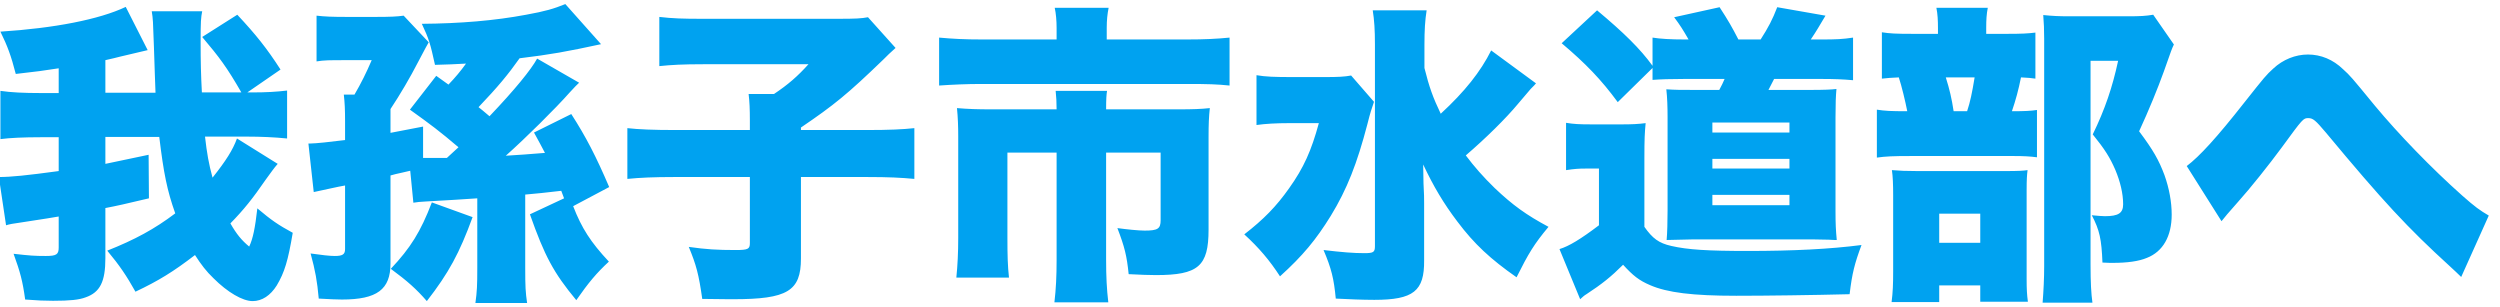<?xml version="1.0" encoding="UTF-8"?>
<!-- Generated by Pixelmator Pro 3.7 -->
<svg width="383" height="47" viewBox="0 0 383 47" xmlns="http://www.w3.org/2000/svg">
    <path id="-" fill="#00a2f0" fill-rule="evenodd" stroke="none" d="M 340.336 33.888 C 340.768 33.36 340.768 33.36 341.2 32.832 C 341.824 32.112 341.824 32.112 342.88 30.912 C 344.704 28.896 347.68 25.152 349.552 22.608 C 352.816 18.144 352.864 18.096 353.632 18.096 C 354.352 18.096 354.736 18.432 356.32 20.304 C 365.104 30.864 368.848 34.896 375.328 40.8 C 376.144 41.568 376.432 41.808 377.056 42.432 L 381.28 33.024 C 379.888 32.208 379.216 31.728 377.2 29.952 C 372.448 25.728 367.408 20.496 363.856 16.224 C 360.112 11.664 360.112 11.664 358.96 10.608 C 357.424 9.12 355.552 8.352 353.584 8.352 C 351.664 8.352 349.744 9.12 348.256 10.512 C 347.152 11.52 346.96 11.76 343.84 15.696 C 339.616 21.072 336.976 23.952 335.008 25.44 Z M 304.288 5.184 L 304.288 4.224 C 304.288 3.072 304.336 2.16 304.528 1.2 L 296.656 1.2 C 296.848 2.16 296.896 3.12 296.896 4.32 L 296.896 5.184 L 292.912 5.184 C 290.464 5.184 289.504 5.136 288.304 4.944 L 288.304 12.048 C 289.12 11.952 289.792 11.904 290.896 11.856 C 291.328 13.152 291.904 15.552 292.192 17.04 C 289.6 17.04 288.784 16.992 287.536 16.8 L 287.536 24.144 C 288.88 23.952 290.08 23.904 292.576 23.904 L 308.608 23.904 C 309.904 23.904 311.008 23.952 312.064 24.096 L 312.064 16.848 C 311.104 16.992 310.24 17.04 308.224 17.04 C 308.8 15.36 309.232 13.776 309.616 11.856 C 310.72 11.904 311.152 11.952 311.824 12.048 L 311.824 4.992 C 310.672 5.136 309.664 5.184 307.6 5.184 Z M 299.296 17.04 C 299.008 15.12 298.672 13.68 298.096 11.856 L 302.512 11.856 C 302.128 14.208 301.84 15.6 301.36 17.04 Z M 297.088 43.728 L 303.376 43.728 L 303.376 46.224 L 310.672 46.224 C 310.528 45.12 310.48 44.304 310.48 42.816 L 310.48 29.136 C 310.48 27.504 310.528 26.784 310.624 26.064 C 309.904 26.16 309.28 26.208 307.168 26.208 L 293.776 26.208 C 292.048 26.208 290.992 26.16 289.84 26.064 C 289.984 27.024 290.032 28.272 290.032 29.904 L 290.032 41.568 C 290.032 43.488 289.984 44.784 289.792 46.272 L 297.088 46.272 Z M 297.088 32.736 L 303.376 32.736 L 303.376 37.2 L 297.088 37.2 Z M 329.872 2.256 C 328.72 2.448 327.952 2.496 325.936 2.496 L 317.008 2.496 C 315.424 2.496 314.416 2.448 313.024 2.304 C 313.12 3.552 313.168 4.464 313.168 5.952 L 313.168 40.752 C 313.168 42.624 313.072 44.544 312.928 46.368 L 320.56 46.368 C 320.368 44.976 320.272 43.296 320.272 40.512 L 320.272 9.312 L 324.496 9.312 C 323.632 13.344 322.48 16.752 320.608 20.592 C 322.48 22.896 323.248 24.144 324.064 26.016 C 324.832 27.84 325.264 29.664 325.264 31.296 C 325.264 32.64 324.544 33.12 322.48 33.12 C 322 33.12 321.568 33.072 320.464 32.976 C 321.664 35.28 321.952 36.624 322.096 40.224 C 322.864 40.272 323.44 40.272 323.68 40.272 C 325.888 40.272 327.664 40.032 328.912 39.504 C 331.36 38.544 332.704 36.192 332.704 32.88 C 332.704 30.96 332.32 28.848 331.6 26.832 C 330.736 24.528 329.872 22.992 327.712 20.112 C 329.2 16.896 330.592 13.488 331.504 10.944 C 332.704 7.536 332.704 7.536 333.04 6.816 Z M 258.16 6.048 C 255.904 6.048 254.368 5.952 253.168 5.76 L 253.168 10.08 C 251.296 7.488 248.752 4.992 244.672 1.584 L 239.248 6.624 C 242.944 9.744 245.296 12.192 247.84 15.648 L 253.168 10.416 L 253.168 12.24 C 254.368 12.144 255.952 12.096 257.968 12.096 L 264.208 12.096 C 263.92 12.768 263.824 12.96 263.392 13.776 L 259.552 13.776 C 257.44 13.776 256.72 13.776 255.28 13.68 C 255.424 14.928 255.472 16.416 255.472 17.952 L 255.472 32.256 C 255.472 33.84 255.424 35.76 255.328 36.768 C 257.824 36.72 259.216 36.672 259.504 36.672 L 277.6 36.672 C 277.84 36.672 280 36.72 280.144 36.72 C 280.96 36.768 280.96 36.768 281.392 36.768 C 281.248 35.232 281.2 34.272 281.2 32.4 L 281.2 17.952 C 281.2 15.84 281.248 14.688 281.344 13.632 C 280.528 13.728 279.472 13.776 277.36 13.776 L 270.928 13.776 C 271.168 13.296 271.312 13.008 271.792 12.096 L 279.136 12.096 C 280.96 12.096 282.304 12.144 283.888 12.288 L 283.888 5.76 C 282.352 6 281.248 6.048 279.136 6.048 L 277.408 6.048 C 278.32 4.704 278.656 4.08 279.664 2.4 L 272.272 1.104 C 271.552 2.976 270.928 4.176 269.728 6.048 L 266.32 6.048 C 265.36 4.176 264.784 3.168 263.44 1.104 L 256.48 2.64 C 257.44 3.936 257.776 4.464 258.688 6.048 Z M 262.336 18.768 L 274.144 18.768 L 274.144 20.304 L 262.336 20.304 Z M 262.336 24.336 L 274.144 24.336 L 274.144 25.824 L 262.336 25.824 Z M 262.336 29.856 L 274.144 29.856 L 274.144 31.44 L 262.336 31.44 Z M 239.92 26.064 C 241.216 25.872 241.84 25.824 242.896 25.824 L 244.96 25.824 L 244.96 34.512 C 242.176 36.624 240.352 37.728 238.912 38.16 L 242.08 45.84 C 242.512 45.456 242.704 45.264 243.04 45.072 C 245.392 43.536 246.832 42.384 248.656 40.56 C 250.192 42.24 251.104 42.96 252.784 43.68 C 255.424 44.832 259.312 45.312 265.984 45.312 C 270.592 45.312 277.696 45.216 283.36 45.072 C 283.744 41.856 284.128 40.368 285.184 37.536 C 280.384 38.16 274.672 38.448 267.76 38.448 C 261.616 38.448 258.544 38.256 256.048 37.68 C 254.128 37.248 253.168 36.528 251.92 34.752 L 251.92 24.288 C 251.92 21.216 251.968 20.4 252.112 18.864 C 250.96 19.008 250.048 19.056 248.416 19.056 L 243.904 19.056 C 241.888 19.056 241.12 19.008 239.92 18.816 Z M 228.448 7.728 C 226.816 10.992 224.416 14.016 220.72 17.424 C 219.52 14.928 218.944 13.296 218.224 10.416 L 218.224 6.912 C 218.224 4.56 218.32 3.12 218.56 1.584 L 210.304 1.584 C 210.544 3.12 210.64 4.56 210.64 6.816 L 210.64 37.728 C 210.64 38.64 210.4 38.784 209.008 38.784 C 207.328 38.784 205.6 38.64 202.768 38.304 C 203.968 41.136 204.352 42.672 204.64 45.744 C 206.56 45.84 208.672 45.936 210.544 45.936 C 216.544 45.936 218.224 44.592 218.176 39.888 L 218.176 31.104 C 218.176 30.096 218.176 30.096 218.08 28.08 C 218.08 27.504 218.08 27.456 218.032 25.2 C 219.616 28.56 221.152 31.152 223.264 33.936 C 225.856 37.392 228.352 39.696 232.336 42.48 C 234.16 38.832 235.024 37.392 237.232 34.752 C 233.824 32.928 231.76 31.44 228.976 28.8 C 227.248 27.12 225.856 25.536 224.56 23.808 C 227.632 21.168 230.704 18.144 232.576 15.888 C 234.256 13.92 234.256 13.92 234.496 13.632 C 235.072 13.056 235.072 13.056 235.312 12.768 Z M 206.992 11.568 C 205.984 11.76 204.976 11.808 202.96 11.808 L 198.112 11.808 C 195.232 11.808 193.888 11.76 192.496 11.52 L 192.496 19.152 C 193.84 18.96 195.52 18.864 197.536 18.864 L 202.048 18.864 C 200.896 23.088 199.744 25.68 197.488 28.848 C 195.52 31.632 193.6 33.6 190.624 35.904 C 192.88 37.968 194.512 39.888 196.096 42.336 C 199.6 39.168 201.616 36.72 203.872 33.072 C 206.368 28.992 207.904 25.056 209.488 19.008 C 209.968 17.088 210.112 16.752 210.496 15.6 Z M 161.872 6.048 L 150.544 6.048 C 147.712 6.048 146.032 5.952 143.872 5.76 L 143.872 13.104 C 145.984 12.96 148.096 12.864 150.352 12.864 L 181.936 12.864 C 185.2 12.864 186.448 12.912 188.368 13.104 L 188.368 5.76 C 186.4 5.952 184.576 6.048 181.744 6.048 L 169.552 6.048 L 169.552 4.224 C 169.552 3.12 169.648 2.16 169.84 1.2 L 161.584 1.2 C 161.776 2.064 161.872 3.168 161.872 4.272 Z M 151.888 16.752 C 149.728 16.752 148.288 16.704 146.608 16.56 C 146.752 18 146.8 19.392 146.8 20.88 L 146.8 36.432 C 146.8 38.736 146.704 40.608 146.512 42.528 L 154.576 42.528 C 154.384 40.704 154.336 39.312 154.336 36.384 L 154.336 23.376 L 161.872 23.376 L 161.872 39.84 C 161.872 42.336 161.776 44.256 161.536 46.32 L 169.792 46.32 C 169.552 44.256 169.456 42.384 169.456 39.792 L 169.456 23.376 L 177.808 23.376 L 177.808 33.744 C 177.808 35.04 177.376 35.328 175.36 35.328 C 174.4 35.328 172.576 35.136 171.184 34.944 C 172.288 37.824 172.624 39.168 172.912 42 C 174.832 42.096 175.984 42.144 177.088 42.144 C 183.568 42.144 185.152 40.8 185.152 35.184 L 185.152 20.88 C 185.152 19.056 185.2 17.904 185.344 16.56 C 184.048 16.704 182.752 16.752 180.496 16.752 L 169.456 16.752 C 169.456 15.168 169.504 14.496 169.6 13.92 L 161.728 13.92 C 161.824 14.928 161.872 15.6 161.872 16.752 Z M 114.88 19.92 L 103.504 19.92 C 100.048 19.92 97.84 19.824 96.112 19.632 L 96.112 27.408 C 98.032 27.216 100.144 27.12 103.312 27.12 L 114.88 27.12 L 114.88 37.248 C 114.88 38.16 114.592 38.304 112.672 38.304 C 109.888 38.304 108.208 38.208 105.52 37.824 C 106.672 40.608 107.056 42.048 107.584 45.792 C 110.752 45.84 112.336 45.84 112.336 45.84 C 120.64 45.84 122.704 44.592 122.704 39.6 L 122.704 27.12 L 132.832 27.12 C 136.192 27.12 138.016 27.216 140.08 27.408 L 140.08 19.632 C 138.256 19.824 136.288 19.92 132.784 19.92 L 122.704 19.92 L 122.704 19.536 C 127.792 16.08 129.808 14.448 135.328 9.12 C 135.952 8.496 136.336 8.112 137.2 7.344 L 132.976 2.64 C 131.92 2.832 131.2 2.88 128.32 2.88 L 107.584 2.88 C 104.656 2.88 103.024 2.832 101.008 2.592 L 101.008 10.128 C 102.88 9.936 104.608 9.84 107.728 9.84 L 123.856 9.84 C 122.224 11.664 120.736 12.96 118.576 14.4 L 114.688 14.4 C 114.832 15.6 114.88 16.704 114.88 18.528 Z M 82.288 8.976 C 81.376 10.656 78.88 13.728 74.992 17.808 C 74.176 17.088 73.6 16.656 73.312 16.416 C 76.288 13.296 77.872 11.376 79.6 8.928 C 84.352 8.352 86.752 7.92 92.08 6.768 L 86.608 0.624 C 84.832 1.344 83.536 1.728 80.608 2.256 C 75.76 3.168 70.48 3.6 64.624 3.648 C 65.728 6 65.92 6.672 66.64 9.936 C 68.8 9.888 69.424 9.84 71.392 9.744 C 70.528 10.944 69.76 11.856 68.704 12.96 C 68.032 12.48 67.408 12.048 66.832 11.616 L 62.8 16.8 C 66.016 19.104 67.36 20.112 70.24 22.56 L 68.464 24.192 C 67.168 24.192 66.928 24.192 66.352 24.192 C 66.112 24.192 65.92 24.192 64.816 24.192 L 64.816 19.392 C 62.512 19.824 62.08 19.92 59.824 20.352 L 59.824 16.704 C 61.264 14.544 62.896 11.76 64 9.6 C 65.296 7.152 65.344 7.056 65.68 6.48 L 61.84 2.4 C 60.784 2.544 59.824 2.592 57.424 2.592 L 53.248 2.592 C 50.848 2.592 49.792 2.544 48.496 2.4 L 48.496 9.408 C 49.696 9.216 50.32 9.216 53.248 9.216 L 56.944 9.216 C 56.128 11.136 55.312 12.768 54.304 14.496 L 52.672 14.496 C 52.816 15.744 52.864 16.8 52.864 18.576 L 52.864 21.456 C 50.608 21.744 48.304 21.984 47.584 21.984 C 47.536 21.984 47.392 21.984 47.248 21.984 L 48.064 29.424 C 50.416 28.896 51.712 28.656 51.856 28.608 C 52.096 28.56 52.432 28.512 52.864 28.416 L 52.864 38.16 C 52.864 38.976 52.48 39.216 51.28 39.216 C 50.512 39.216 49.264 39.072 47.584 38.832 C 48.304 41.472 48.592 43.056 48.832 45.744 C 50.608 45.84 51.568 45.888 52.384 45.888 C 57.76 45.888 59.824 44.352 59.824 40.368 L 59.824 26.88 C 60.544 26.688 60.688 26.64 61.6 26.448 C 62.128 26.352 62.512 26.208 62.848 26.16 L 63.328 31.056 C 64.048 30.96 64.192 30.912 65.296 30.864 C 68.608 30.672 71.2 30.528 73.12 30.384 L 73.12 41.04 C 73.12 43.776 73.072 44.688 72.832 46.416 L 80.752 46.416 C 80.512 44.784 80.464 43.92 80.464 41.04 L 80.464 29.808 C 82.576 29.616 83.104 29.568 85.984 29.232 C 86.176 29.712 86.224 29.856 86.416 30.384 L 81.184 32.832 C 83.44 39.216 84.784 41.76 88.288 45.984 C 90.16 43.296 91.408 41.808 93.28 40.08 C 90.496 37.104 89.104 34.944 87.808 31.584 L 93.328 28.656 C 91.312 23.952 89.776 20.976 87.52 17.472 L 81.808 20.304 C 82.624 21.792 82.912 22.32 83.488 23.424 C 81.184 23.616 79.168 23.76 77.488 23.856 C 80.464 21.216 85.168 16.56 87.28 14.16 C 88 13.392 88.432 12.912 88.72 12.672 Z M 66.16 31.008 C 64.432 35.52 62.896 37.968 59.872 41.184 C 62.416 43.056 63.808 44.304 65.392 46.128 C 68.752 41.808 70.384 38.784 72.4 33.264 Z M 36.304 21.216 C 35.68 22.944 34.624 24.624 32.56 27.216 C 31.984 25.104 31.696 23.472 31.408 20.928 L 37.792 20.928 C 39.952 20.928 42.112 21.024 43.984 21.216 L 43.984 13.872 C 42.352 14.064 40.864 14.16 38.56 14.16 L 37.888 14.16 L 42.976 10.656 C 40.912 7.44 39.184 5.28 36.352 2.256 L 30.976 5.664 C 33.616 8.784 34.768 10.32 36.976 14.16 L 30.928 14.16 C 30.784 11.424 30.736 9.504 30.736 6.384 C 30.736 3.216 30.784 2.736 30.976 1.728 L 23.248 1.728 C 23.44 2.928 23.44 3.12 23.584 7.248 C 23.68 10.656 23.776 12.576 23.824 14.208 L 16.144 14.208 L 16.144 9.216 C 17.344 8.928 17.68 8.88 18.352 8.688 C 21.424 7.968 21.424 7.968 22.624 7.68 L 19.264 1.056 C 15.232 2.976 8.32 4.32 0.064 4.848 C 1.168 7.104 1.696 8.544 2.416 11.328 C 5.872 10.944 6.448 10.848 8.992 10.464 L 8.992 14.256 L 6.256 14.256 C 3.664 14.256 1.648 14.16 0.064 13.92 L 0.064 21.312 C 1.504 21.12 3.616 21.024 6.208 21.024 L 8.992 21.024 L 8.992 26.208 C 4.048 26.88 1.696 27.12 -0.176 27.12 L 0.928 34.512 C 1.552 34.32 1.936 34.272 3.232 34.08 C 7.6 33.408 7.6 33.408 8.992 33.168 L 8.992 37.92 C 8.992 38.976 8.656 39.216 7.024 39.216 C 5.296 39.216 4.624 39.168 2.08 38.88 C 3.088 41.664 3.472 43.056 3.856 45.888 C 5.728 46.032 6.832 46.08 8.128 46.08 C 10.72 46.08 12.112 45.936 13.12 45.552 C 15.328 44.784 16.144 43.152 16.144 39.552 L 16.144 31.872 C 17.92 31.536 19.168 31.248 22.816 30.384 L 22.768 23.712 C 19.408 24.432 18.448 24.624 16.144 25.104 L 16.144 20.976 L 24.4 20.976 C 25.072 26.544 25.6 29.184 26.848 32.688 C 23.68 35.088 20.656 36.72 16.432 38.4 C 18.352 40.704 19.408 42.288 20.752 44.688 C 24.304 43.008 26.56 41.616 29.872 39.072 C 30.832 40.56 31.6 41.568 32.704 42.624 C 34.864 44.784 37.168 46.128 38.704 46.128 C 40.144 46.128 41.44 45.264 42.4 43.728 C 43.6 41.712 44.128 39.936 44.848 35.664 C 42.64 34.464 41.584 33.744 39.424 31.92 C 39.088 34.896 38.752 36.576 38.176 37.776 C 37.024 36.816 36.256 35.904 35.296 34.224 C 37.36 32.112 38.704 30.432 40.72 27.504 C 41.632 26.256 41.92 25.824 42.544 25.104 Z"/>
</svg>
